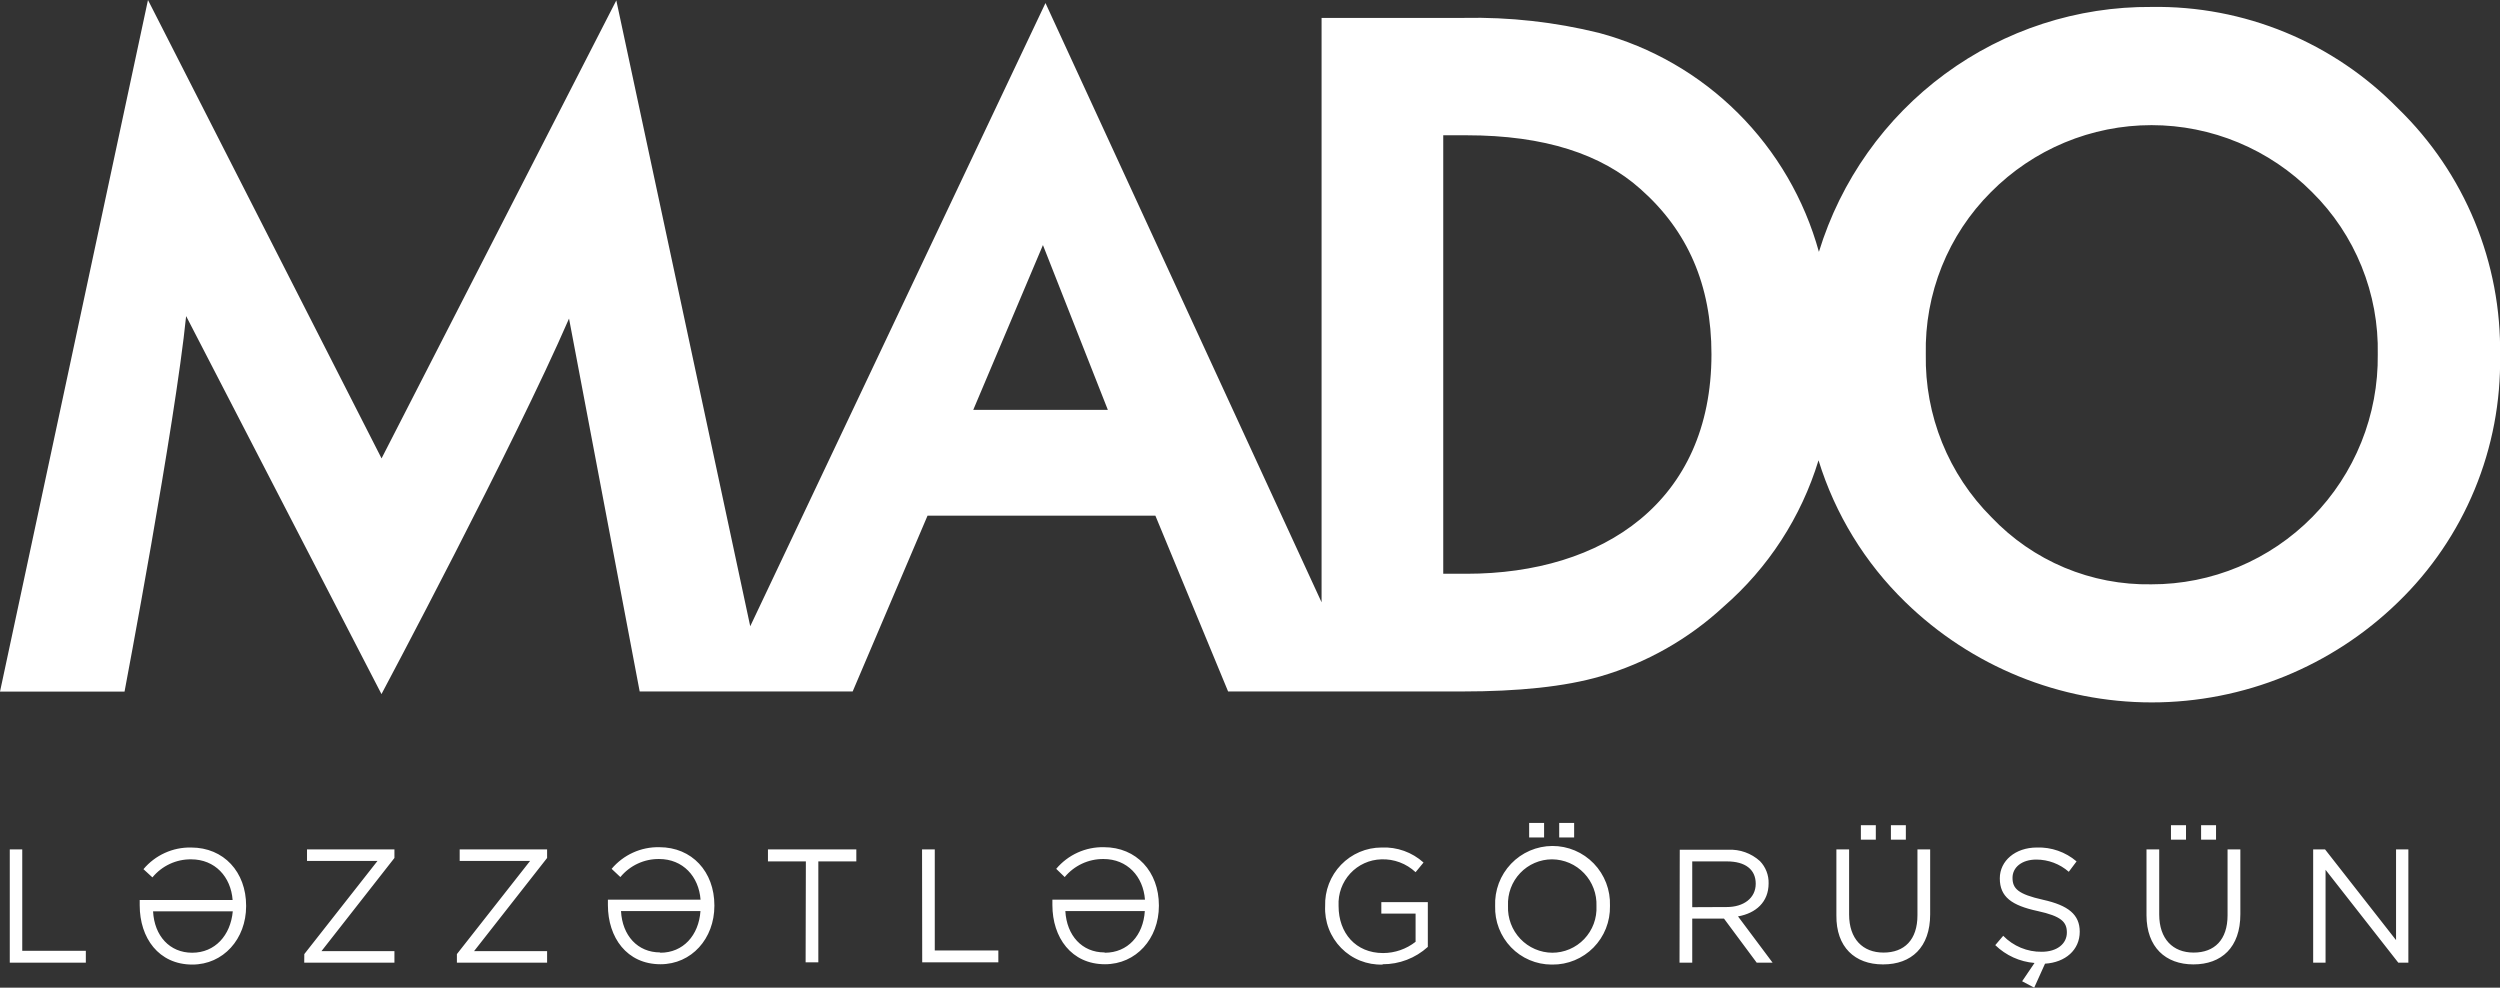 <svg width="162" height="64" viewBox="0 0 162 64" fill="none" xmlns="http://www.w3.org/2000/svg">
<rect x="0" y="0" width="162" height="64" fill="#333333" stroke="none"/>
<g clip-path="url(#clip0_35_5318)">
<path d="M95.026 37.18C103.873 37.18 110.903 32.52 110.903 22.952C110.903 18.463 109.358 14.948 106.299 12.245C103.786 10.003 100.119 8.766 95.026 8.766H93.522V37.18H95.026ZM155.408 7.042C157.539 9.112 159.224 11.6 160.359 14.352C161.494 17.104 162.054 20.061 162.005 23.04C162.054 26.017 161.493 28.972 160.356 31.721C159.219 34.47 157.531 36.954 155.398 39.018C151.117 43.186 145.392 45.516 139.433 45.516C133.474 45.516 127.749 43.186 123.469 39.018C120.854 36.479 118.918 33.318 117.84 29.828C116.718 33.507 114.587 36.793 111.691 39.308C109.414 41.416 106.681 42.963 103.708 43.828C101.391 44.501 98.383 44.807 94.748 44.807H79.581L74.869 33.416H60.104L55.253 44.807H41.451L36.873 20.643C33.33 28.808 24.72 44.978 24.72 44.978L12.061 20.483C11.35 27.503 8.07 44.817 8.07 44.817H0L9.589 0L24.725 29.704L39.937 0.026L48.615 40.582L67.747 0.197L85.638 39.029V1.16H94.866C97.814 1.099 100.757 1.426 103.621 2.133C107.018 3.046 110.12 4.835 112.618 7.323C115.117 9.812 116.925 12.913 117.865 16.32C119.283 11.695 122.146 7.654 126.03 4.795C129.913 1.936 134.61 0.413 139.423 0.45C142.393 0.403 145.341 0.963 148.089 2.096C150.837 3.229 153.327 4.911 155.408 7.042ZM129.015 12.447C127.638 13.82 126.554 15.46 125.828 17.268C125.102 19.076 124.749 21.013 124.792 22.962C124.756 24.92 125.115 26.865 125.847 28.679C126.579 30.494 127.669 32.14 129.051 33.52C130.386 34.924 131.996 36.035 133.779 36.783C135.563 37.53 137.481 37.898 139.413 37.864C141.353 37.867 143.274 37.482 145.065 36.732C146.855 35.982 148.48 34.882 149.845 33.496C151.209 32.11 152.286 30.465 153.013 28.656C153.74 26.848 154.103 24.913 154.079 22.962C154.12 21.011 153.763 19.071 153.03 17.262C152.298 15.454 151.206 13.815 149.821 12.447C148.455 11.072 146.834 9.981 145.049 9.236C143.264 8.492 141.35 8.109 139.418 8.109C137.485 8.109 135.572 8.492 133.787 9.236C132.002 9.981 130.38 11.072 129.015 12.447ZM149.893 62.379H150.696V56.363L155.408 62.379H156.062V55.043H155.264V60.919L150.665 55.043H149.893V62.379ZM142.132 62.493C143.955 62.493 145.175 61.391 145.175 59.247V55.043H144.346V59.309C144.346 60.909 143.491 61.727 142.147 61.727C140.803 61.727 139.917 60.847 139.917 59.257V55.043H139.093V59.309C139.098 61.38 140.329 62.493 142.132 62.493ZM140.679 54.411H141.653V53.474H140.679V54.411ZM142.631 54.411H143.599V53.474H142.631V54.411ZM131.817 64L132.517 62.447C133.84 62.364 134.767 61.556 134.767 60.376C134.767 59.257 134.016 58.667 132.388 58.305C130.761 57.942 130.411 57.575 130.411 56.881C130.411 56.213 131.003 55.7 131.956 55.7C132.728 55.701 133.474 55.982 134.057 56.492L134.561 55.819C133.845 55.207 132.926 54.886 131.986 54.919C130.596 54.919 129.587 55.778 129.587 56.917C129.587 58.123 130.359 58.672 132.038 59.035C133.583 59.371 133.933 59.749 133.933 60.428C133.933 61.152 133.3 61.675 132.306 61.675C131.841 61.682 131.381 61.593 130.951 61.415C130.522 61.237 130.133 60.973 129.808 60.64L129.293 61.245C129.983 61.914 130.882 62.322 131.837 62.4L131.034 63.586L131.817 64ZM122.032 62.493C123.855 62.493 125.075 61.391 125.075 59.247V55.043H124.251V59.309C124.251 60.909 123.396 61.727 122.052 61.727C120.708 61.727 119.822 60.847 119.822 59.257V55.043H118.998V59.309C118.973 61.38 120.204 62.493 122.006 62.493H122.032ZM120.585 54.411H121.553V53.474H120.585V54.411ZM122.531 54.411H123.499V53.474H122.531V54.411ZM109.657 58.786V55.819H111.907C113.086 55.819 113.771 56.337 113.771 57.264C113.771 58.206 112.978 58.776 111.897 58.776L109.657 58.786ZM108.833 62.379H109.657V59.527H111.716L113.833 62.379H114.863L112.623 59.382C113.771 59.18 114.606 58.46 114.606 57.243C114.613 56.977 114.567 56.712 114.47 56.464C114.374 56.216 114.229 55.99 114.044 55.799C113.481 55.289 112.741 55.025 111.984 55.063H108.848L108.833 62.379ZM100.593 61.737C100.205 61.735 99.821 61.654 99.465 61.499C99.108 61.345 98.787 61.12 98.519 60.838C98.251 60.556 98.041 60.222 97.904 59.857C97.767 59.492 97.704 59.104 97.719 58.714V58.688C97.702 58.3 97.763 57.913 97.898 57.55C98.034 57.186 98.241 56.854 98.508 56.574C98.774 56.293 99.095 56.069 99.449 55.917C99.804 55.764 100.186 55.685 100.572 55.685C100.961 55.687 101.345 55.768 101.702 55.923C102.059 56.078 102.381 56.303 102.65 56.586C102.919 56.868 103.128 57.203 103.265 57.568C103.403 57.934 103.466 58.323 103.451 58.714C103.47 59.105 103.409 59.496 103.273 59.863C103.137 60.23 102.927 60.565 102.658 60.848C102.389 61.131 102.065 61.355 101.706 61.508C101.348 61.661 100.962 61.739 100.572 61.737H100.593ZM100.593 62.504C101.087 62.509 101.578 62.414 102.036 62.224C102.493 62.035 102.908 61.756 103.257 61.402C103.605 61.049 103.879 60.629 104.063 60.167C104.246 59.705 104.336 59.211 104.326 58.714V58.688C104.343 58.185 104.259 57.684 104.079 57.214C103.898 56.745 103.626 56.316 103.277 55.955C102.929 55.594 102.511 55.307 102.05 55.112C101.589 54.917 101.093 54.817 100.592 54.819C100.092 54.821 99.597 54.924 99.137 55.122C98.677 55.321 98.261 55.61 97.915 55.974C97.569 56.338 97.299 56.768 97.122 57.238C96.945 57.709 96.865 58.211 96.885 58.714C96.87 59.205 96.954 59.695 97.131 60.154C97.308 60.612 97.574 61.03 97.915 61.384C98.255 61.737 98.662 62.018 99.113 62.21C99.563 62.403 100.047 62.502 100.536 62.504H100.593ZM99.089 54.266H100.057V53.324H99.089V54.266ZM101.036 54.266H102.004V53.324H101.036V54.266ZM89.593 62.483C90.674 62.489 91.719 62.088 92.523 61.359V58.46H89.51V59.2H91.73V61.028C91.128 61.5 90.387 61.757 89.624 61.758C87.852 61.758 86.74 60.459 86.74 58.714V58.688C86.721 58.307 86.778 57.926 86.908 57.567C87.038 57.209 87.238 56.88 87.496 56.6C87.754 56.32 88.065 56.095 88.411 55.938C88.757 55.781 89.131 55.695 89.51 55.685C89.916 55.67 90.322 55.736 90.703 55.879C91.084 56.022 91.433 56.239 91.73 56.518L92.245 55.892C91.5 55.222 90.524 54.873 89.526 54.919C89.035 54.919 88.55 55.018 88.099 55.211C87.648 55.403 87.24 55.685 86.899 56.039C86.558 56.392 86.291 56.812 86.114 57.271C85.937 57.731 85.854 58.221 85.869 58.714C85.846 59.214 85.926 59.713 86.105 60.18C86.283 60.647 86.556 61.072 86.906 61.428C87.255 61.784 87.675 62.064 88.137 62.249C88.6 62.434 89.095 62.521 89.593 62.504V62.483ZM71.568 61.717C70.121 61.717 69.122 60.629 69.034 59.035H74.184C74.086 60.619 73.077 61.737 71.594 61.737L71.568 61.717ZM68.993 56.834C69.299 56.464 69.684 56.167 70.118 55.965C70.553 55.762 71.027 55.66 71.506 55.664C73.051 55.664 74.081 56.793 74.194 58.3H68.195C68.195 58.439 68.195 58.491 68.195 58.646C68.195 60.754 69.426 62.483 71.604 62.483C73.618 62.483 75.096 60.826 75.096 58.698V58.667C75.096 56.487 73.648 54.898 71.532 54.898C70.945 54.886 70.364 55.005 69.829 55.248C69.295 55.491 68.821 55.85 68.442 56.301L68.993 56.834ZM59.759 62.359H64.693V61.592H60.573V55.043H59.749L59.759 62.359ZM52.204 62.359H53.028V55.819H55.49V55.043H49.763V55.819H52.22L52.204 62.359ZM42.775 61.717C41.323 61.717 40.324 60.629 40.241 59.035H45.391C45.278 60.619 44.268 61.737 42.79 61.737L42.775 61.717ZM40.2 56.834C40.505 56.464 40.888 56.166 41.322 55.964C41.756 55.761 42.23 55.659 42.708 55.664C44.253 55.664 45.283 56.793 45.396 58.3H39.392C39.392 58.439 39.392 58.491 39.392 58.646C39.392 60.754 40.622 62.483 42.801 62.483C44.809 62.483 46.292 60.826 46.292 58.698V58.667C46.292 56.487 44.84 54.898 42.724 54.898C42.137 54.886 41.555 55.005 41.021 55.248C40.486 55.491 40.012 55.85 39.633 56.301L40.2 56.834ZM29.607 62.379H35.452V61.634H30.719L35.452 55.597V55.043H29.787V55.788H34.35L29.607 61.825V62.379ZM19.714 62.379H25.559V61.634H20.831L25.559 55.597V55.043H19.894V55.788H24.462L19.719 61.825L19.714 62.379ZM12.452 61.737C11 61.737 10.001 60.65 9.919 59.055H15.084C14.94 60.619 13.93 61.737 12.452 61.737ZM9.877 56.855C10.182 56.484 10.566 56.187 11 55.984C11.434 55.782 11.907 55.679 12.386 55.685C13.93 55.685 14.96 56.813 15.074 58.32H9.053C9.053 58.46 9.053 58.512 9.053 58.667C9.053 60.774 10.279 62.504 12.463 62.504C14.471 62.504 15.949 60.847 15.949 58.719V58.688C15.949 56.508 14.502 54.919 12.386 54.919C11.799 54.906 11.217 55.026 10.683 55.269C10.148 55.512 9.674 55.871 9.296 56.322L9.877 56.855ZM0.633 62.379H5.562V61.613H1.442V55.043H0.633V62.379ZM67.582 15.88L63.066 26.561H71.789L67.582 15.88Z" fill="white"/>
</g>
<defs>
<clipPath id="clip0_35_5318">
<rect width="162" height="64" fill="white"/>
</clipPath>
</defs>
</svg>

